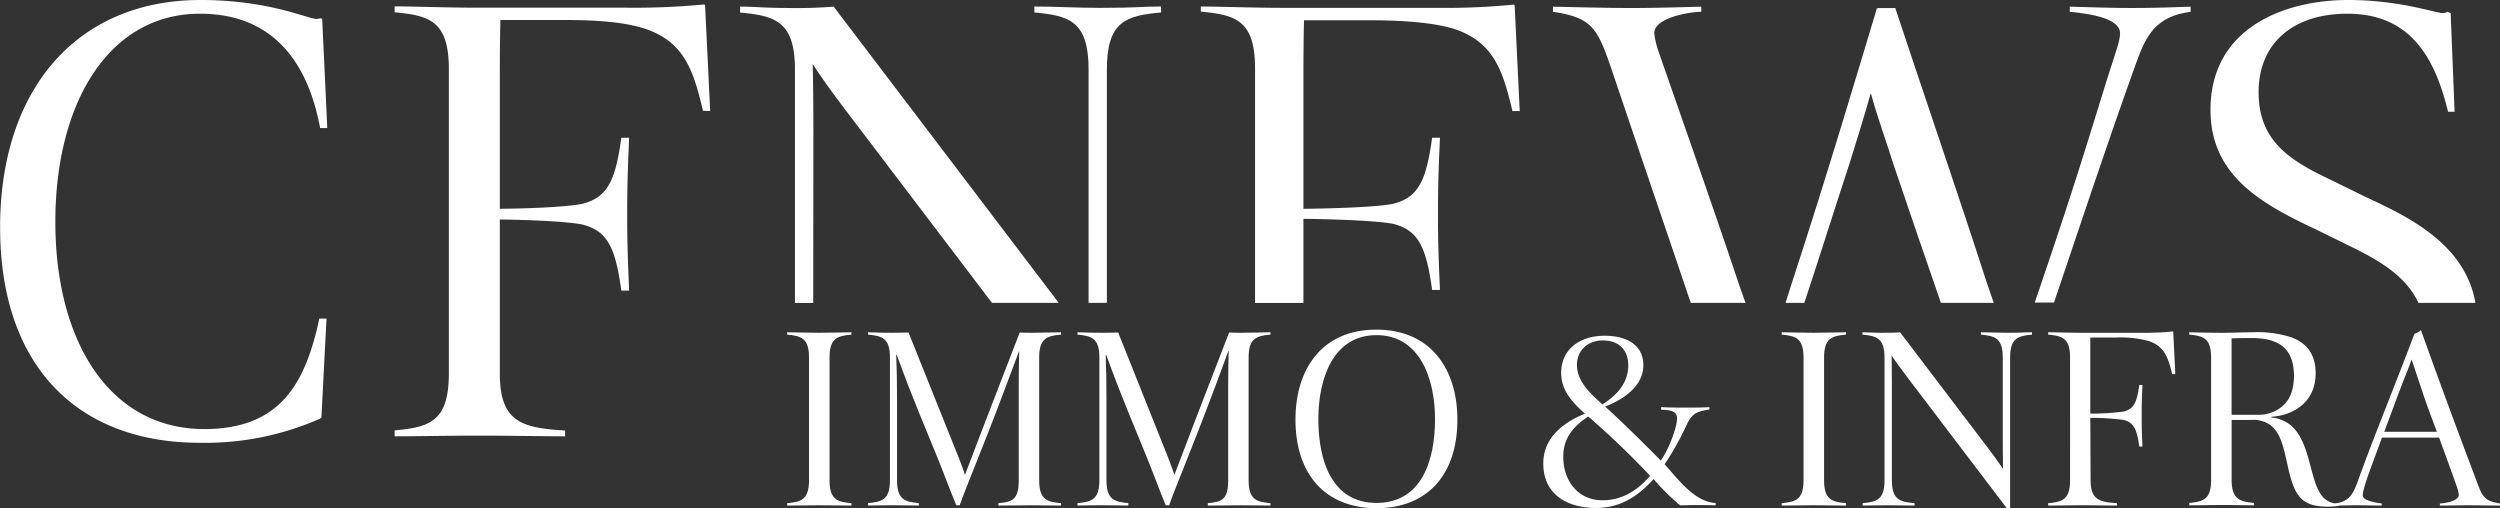 <svg id="Calque_1" data-name="Calque 1" xmlns="http://www.w3.org/2000/svg" viewBox="0 0 490.48 99.75"><rect x="0" y="0" width="490.48" height="99.75" fill="#333333" stroke="none"/><defs><style>.cls-1{fill:#fff;}</style></defs><title>CFNEWSIMMO-WHITE-CQ3</title><path class="cls-1" d="M90.06,352.82c14.23,0,21.15,9.36,23.59,22.44h1.4l-1-21.41-.26-.13c-.25,0-.64.13-.89.13-1.93-.13-9.49-3.72-22.69-3.72-24.23,0-39.35,17.43-39.35,44.61S66,437,90.06,437a55.77,55.77,0,0,0,23.59-4.74l.25-.26,1-19.36h-1.41c-2.69,12.44-7.44,21.67-22.56,21.67-18.59,0-29.23-17.18-29.23-40.64S72.24,352.82,90.06,352.82Z" transform="translate(-50.84 -350.13)"/><path class="cls-1" d="M190.17,371.92l-1-20.76L189,351a144.22,144.22,0,0,1-15.26.64H144.54c-5.51,0-13.08-.26-16.28-.26v1.16c6.79.64,10.64,1.66,10.64,11.15v59.73c0,9.49-3.85,10.51-10.64,11.15v1.16c4.36,0,10.12-.13,16.53-.13s12.56.13,16.92.13V434.6c-8.46-.51-12.81-1.66-12.81-11.15V393.2c2.69,0,12.94.26,16.27,1,4.87,1.28,6.41,4.48,7.57,12.94h1.53c-.12-3.07-.38-8.07-.38-14.23v-1.53c0-6.16.26-11.16.38-14.23h-1.53c-1.16,8.46-2.7,11.66-7.57,12.94-3.33.77-13.58,1-16.27,1v-24.1c0-4.48,0-8.71.12-12.94h12.31c8.2,0,12.56.64,15.89,1.66,7.82,2.57,9.62,8.08,11.54,16.15Z" transform="translate(-50.84 -350.13)"/><path class="cls-1" d="M268,363.72c0-9.49,3.84-10.51,10.63-11.15v-1.16c-4.35,0-4.1.26-11.92.26-5.12,0-8.59-.26-12.94-.26v1.16c6.79.64,10.64,1.66,10.64,11.15v40.76c0,1.81,0,3.51,0,5.07H268Z" transform="translate(-50.84 -350.13)"/><path class="cls-1" d="M210.42,375.64c0-7.69-.13-12.95-.13-12.95,1.8,2.82,4.23,6.16,8.34,11.54l26.83,35.32h13.08c-.51-.69-1-1.4-1.59-2.12l-42.55-56a91.29,91.29,0,0,1-9.36.26c-4.23,0-6-.26-9-.26v1.16c6.79.64,10.76,1.66,10.76,11.15v45.83h3.59Z" transform="translate(-50.84 -350.13)"/><path class="cls-1" d="M306.56,393.07c2.69,0,14.35.26,17.69,1,4.87,1.28,6.4,4.49,7.56,12.94h1.54c-.13-3.07-.39-8.07-.39-14.22v-1.41c0-6.16.26-11.16.39-14.23h-1.54c-1.16,8.46-2.69,11.66-7.56,12.94-3.34.77-15,1-17.69,1V367.82c0-4.49,0-9.48.12-13.71h13.21c7.3,0,12.82.64,16.15,1.66,7.82,2.57,9.61,8.08,11.53,16.15H349l-1-20.76-.13-.13a135.64,135.64,0,0,1-14.87.64H302.71c-5.51,0-13.07-.26-16.28-.26v1c6.8.64,10.64,1.67,10.64,11.15v46h9.49Z" transform="translate(-50.84 -350.13)"/><path class="cls-1" d="M413.71,382.18c1.29-4.1,2.83-9.1,4.11-13.59h.12c1,3.85,3.34,10.38,4.36,13.72,3.37,10,6.69,19.59,9.33,27.24H442c-.52-1.48-1-2.86-1.38-4-5.38-16.67-12.56-37.56-17.94-53.84h-3.46v.13l-.13-.13c-3.33,11-9.62,32.3-16.67,53.84-.4,1.29-.84,2.65-1.27,4h3.69C407.77,400.69,410.71,391.3,413.71,382.18Z" transform="translate(-50.84 -350.13)"/><path class="cls-1" d="M391.92,405.63c-5.25-15.63-10.38-30.12-15.63-45.24a16.9,16.9,0,0,1-.9-3.72c0-3.2,7.31-4.23,9.23-4.23v-1c-4.74.13-9.74.26-13.72.26s-9.61-.13-15.38-.26v1c8.33,1.28,8.85,3.46,12.31,13.71,6.09,18,11,32.39,14.72,43.4H393.3C392.76,408.06,392.28,406.7,391.92,405.63Z" transform="translate(-50.84 -350.13)"/><path class="cls-1" d="M469.86,362.69c2.05-5.76,4-9.35,10.76-10.25v-1c-3.07.13-7.56.26-11.53.26-3.46,0-7.69-.13-12.18-.26v1c4,.38,9.87,1.28,9.87,4.23,0,1.41-.77,3.46-2.18,7.82-2.43,7.69-5.89,19.61-13.2,41-.42,1.22-.88,2.61-1.36,4h3.78C458.63,395.27,463.66,380,469.86,362.69Z" transform="translate(-50.84 -350.13)"/><path class="cls-1" d="M514.85,388.71l-7.31-3.58c-7.81-3.72-13.58-7.57-13.58-16.92,0-9.62,6.79-15.39,17.43-15.39,12.43,0,17.18,8.72,19.74,19.23h1.28l-.77-19.35-.64-.26a1.74,1.74,0,0,1-.9.26c-1.41,0-8.46-2.57-18.58-2.57-12.56,0-27,5.51-27,21.54,0,12.81,9.74,18.33,20.64,23.45l6.54,3.21c5.31,2.61,10.94,5.57,13.63,11.22h11.17C534.4,397.66,522.77,392.44,514.85,388.71Z" transform="translate(-50.84 -350.13)"/><path class="cls-1" d="M217.88,415.32v.46c-2.74.26-4.29.67-4.29,4.5v24.07c0,3.83,1.55,4.24,4.29,4.5v.47c-1.75,0-3.25-.06-6.41-.06-2.06,0-4.44.06-6.2.06v-.47c2.74-.26,4.29-.67,4.29-4.5V420.28c0-3.83-1.55-4.24-4.29-4.5v-.46c1.3,0,4,.1,6.26.1C214,415.42,216.59,415.32,217.88,415.32Z" transform="translate(-50.84 -350.13)"/><path class="cls-1" d="M229.09,415.37l9.82,24.49c.57,1.44,1.14,3,1.24,3.46.31-.88,7.34-19.22,10.75-27.95.26,0,.88.05,2.17.05,2.32,0,4.75-.1,5.94-.1v.46c-2.74.26-4.29.67-4.29,4.5v24.07c0,3.83,1.55,4.24,4.29,4.5v.47c-1.76,0-2.74-.06-5.89-.06-2.07,0-4.65.06-6.41.06v-.47c2.74-.26,4-.67,4-4.5V425.81c0-2.64.05-5.33.1-6.88h0L249,423.74l-1.24,3.3c-4.65,12.35-7.29,18.35-8.63,22.22h-.67c-.73-1.75-1.5-3.72-2.23-5.63-1.34-3.62-4.65-11.26-7.23-17.93-.67-1.7-1.6-4.29-2.22-5.94h-.11c.11,2.79.16,5.22.16,8.58v16c0,3.83,1.55,4.24,4.29,4.5v.47c-1.76,0-3.1-.06-5.17-.06-3.15,0-3.05.06-4.8.06v-.47c2.74-.26,4.29-.67,4.29-4.5V420.28c0-3.83-1.55-4.24-4.29-4.5v-.46c1.13,0,1.65.1,4.85.1C227.34,415.42,228.78,415.37,229.09,415.37Z" transform="translate(-50.84 -350.13)"/><path class="cls-1" d="M270.22,415.37,280,439.86c.56,1.44,1.13,3,1.24,3.46.31-.88,7.33-19.22,10.74-27.95.26,0,.88.05,2.17.05,2.33,0,4.76-.1,5.94-.1v.46c-2.73.26-4.28.67-4.28,4.5v24.07c0,3.83,1.55,4.24,4.28,4.5v.47c-1.75,0-2.73-.06-5.88-.06-2.07,0-4.65.06-6.41.06v-.47c2.74-.26,4-.67,4-4.5V425.81c0-2.64.05-5.33.1-6.88h-.05l-1.76,4.81-1.24,3.3c-4.65,12.35-7.28,18.35-8.63,22.22h-.67c-.72-1.75-1.5-3.72-2.22-5.63-1.34-3.62-4.65-11.26-7.23-17.93-.68-1.7-1.61-4.29-2.23-5.94h-.1c.1,2.79.15,5.22.15,8.58v16c0,3.83,1.56,4.24,4.3,4.5v.47c-1.76,0-3.11-.06-5.17-.06-3.15,0-3.05.06-4.81.06v-.47c2.74-.26,4.29-.67,4.29-4.5V420.28c0-3.83-1.55-4.24-4.29-4.5v-.46c1.14,0,1.66.1,4.86.1C268.46,415.42,269.91,415.37,270.22,415.37Z" transform="translate(-50.84 -350.13)"/><path class="cls-1" d="M336.77,432.47c0,10.9-6,17.36-15.87,17.36S305,443.37,305,432.47c0-9.92,5.17-17.67,15.86-17.67S336.77,422.55,336.77,432.47Zm-4.39-.1c0-8.06-3.05-16.49-11.48-16.49s-11.41,8.37-11.41,16.49,2.63,16.43,11.41,16.43S332.38,440.58,332.38,432.37Z" transform="translate(-50.84 -350.13)"/><path class="cls-1" d="M379.86,432.21c0-1.55-1.61-1.65-3.11-1.7V430c1.66.1,3.42.1,4.86.1s3.41,0,4.6-.1v.47c-2.84.41-3.57,1-4.65,3.41a54.74,54.74,0,0,1-4.13,7.33c2.63,2.95,5.94,7.44,10,7.6v.47c-1.19-.06-2.79-.06-4-.06-.77,0-2.94.06-2.94.06a39.94,39.94,0,0,1-5.22-5.17c-2.48,2.74-5.94,5.68-11.32,5.68s-10.33-2.48-10.33-8.73c0-5,3.82-8,8.16-9.77-2.32-2.12-4.65-4.44-4.65-8,0-4.81,3.88-7.29,8.48-7.29,4.34,0,7.64,1.76,7.64,5.79,0,4.59-4.85,7.08-7.49,8.11,3.1,2.79,8,7.6,10.9,10.59C377.94,438.83,379.86,434.23,379.86,432.21Zm-17.42-.36c-3.2,2.07-4.9,4.5-4.9,7.85,0,4.91,3,8.58,7.69,8.58,4,0,7-2.07,9.35-4.8A160.05,160.05,0,0,0,362.44,431.85Zm-2.22-10.08c0,3.31,2.95,5.84,5,7.7,2.28-1.44,5.07-3.82,5.07-7.64,0-3.05-1.81-4.91-5-4.91C362.44,416.92,360.22,418.78,360.22,421.77Z" transform="translate(-50.84 -350.13)"/><path class="cls-1" d="M413,415.32v.46c-2.74.26-4.29.67-4.29,4.5v24.07c0,3.83,1.55,4.24,4.29,4.5v.47c-1.76,0-3.25-.06-6.41-.06-2.06,0-4.44.06-6.19.06v-.47c2.73-.26,4.28-.67,4.28-4.5V420.28c0-3.83-1.55-4.24-4.28-4.5v-.46c1.29,0,4,.1,6.25.1C409.1,415.42,411.68,415.32,413,415.32Z" transform="translate(-50.84 -350.13)"/><path class="cls-1" d="M423.62,415.32l17.15,22.58c1.29,1.7,2.38,3.2,3.05,4.23,0,0-.05-2.37-.05-5.42V420.28c0-3.83-1.55-4.24-4.29-4.5v-.46c1.75,0,3.15.1,5.22.1,3.15,0,3-.1,4.8-.1v.46c-2.74.26-4.29.67-4.29,4.5v29.6h-.62l-19.27-25.37c-1.65-2.17-2.63-3.51-3.36-4.65,0,0,.05,2.12.05,5.22v19.27c0,3.83,1.55,4.24,4.45,4.5v.47c-1.76,0-3.26-.06-5.33-.06-3.15,0-3.09.06-4.85.06v-.47c2.74-.26,4.29-.67,4.29-4.5V420.28c0-3.83-1.6-4.24-4.34-4.5v-.46c1.19,0,1.91.1,3.61.1S422.84,415.42,423.62,415.32Z" transform="translate(-50.84 -350.13)"/><path class="cls-1" d="M461,444.35c0,3.83,1.76,4.29,5.17,4.5v.47c-1.76,0-4.19-.06-6.82-.06s-4.91.06-6.67.06v-.47c2.74-.26,4.29-.67,4.29-4.5V420.28c0-3.83-1.55-4.24-4.29-4.5v-.46c1.29,0,4.34.1,6.56.1H471a56.06,56.06,0,0,0,6.15-.26l.06,0,.41,8.37H477c-.78-3.25-1.5-5.47-4.65-6.51a21.6,21.6,0,0,0-6.41-.67h-5c0,1.71,0,3.41,0,5.22v9.71a49,49,0,0,0,6.56-.41c2-.52,2.59-1.81,3.05-5.22h.62c-.05,1.24-.15,3.26-.15,5.74v.62c0,2.48.1,4.49.15,5.73h-.62c-.46-3.41-1.08-4.7-3.05-5.22a49,49,0,0,0-6.56-.41Z" transform="translate(-50.84 -350.13)"/><path class="cls-1" d="M496.47,432.06l.82.1c3.46.78,5.12,3.26,6.41,7.8,1.44,5.12,1.91,8.89,6,9v.42a15.4,15.4,0,0,1-2.22.15c-5.37,0-6.61-2.37-7.9-8.42-.68-3-1.24-6-3.31-7.59a5.78,5.78,0,0,0-3.72-1h-3.88v11.78c0,3.83,1.66,4.24,4.39,4.5v.47c-1.75,0-3-.06-6.14-.06-2.07,0-4.81.06-6.57.06v-.47c2.74-.26,4.29-.67,4.29-4.5V420.28c0-3.83-1.55-4.24-4.29-4.5v-.46c1.81.05,4.4.1,6.62.1,2.58,0,3.15-.1,5.84-.1a21.51,21.51,0,0,1,7.39.93c2.94,1,4.95,3.15,4.95,7.13,0,5.53-4.18,8.21-8.67,8.52Zm-4.09-15.61c-1.55,0-3.72.06-3.72.06v15h5a7.26,7.26,0,0,0,4.81-1.55c1.5-1.19,2.43-3.15,2.43-6.15C500.86,417.38,496.52,416.45,492.38,416.45Z" transform="translate(-50.84 -350.13)"/><path class="cls-1" d="M509,448.9c2.74-.36,3.46-1.81,4.34-4.13l1-2.74c3.31-8.94,6.87-17.52,10.18-26.4a3.64,3.64,0,0,0,1.29-.73c1.14,3.15,4.34,12.2,10.49,28.47,1.5,4,1.6,5,5,5.53v.42c-1.34,0-4.6-.06-6.2-.06s-4.24.06-5.58.06v-.42c.78,0,3.72-.41,3.72-1.7a7,7,0,0,0-.36-1.5c-1.09-3.1-2.38-6.62-3.51-9.72H518.16c-1.39,3.93-3.77,9.77-3.77,11.32,0,1.09,2.79,1.5,3.72,1.6v.42c-1.29,0-3.41-.06-4.8-.06-1.6,0-3.1.06-4.29.06Zm12.61-22.11-3,8.06h10.33c-1-2.69-2-5.27-2.89-8l-2.07-6.2C523.43,422.29,522.4,424.67,521.63,426.79Z" transform="translate(-50.84 -350.13)"/></svg>